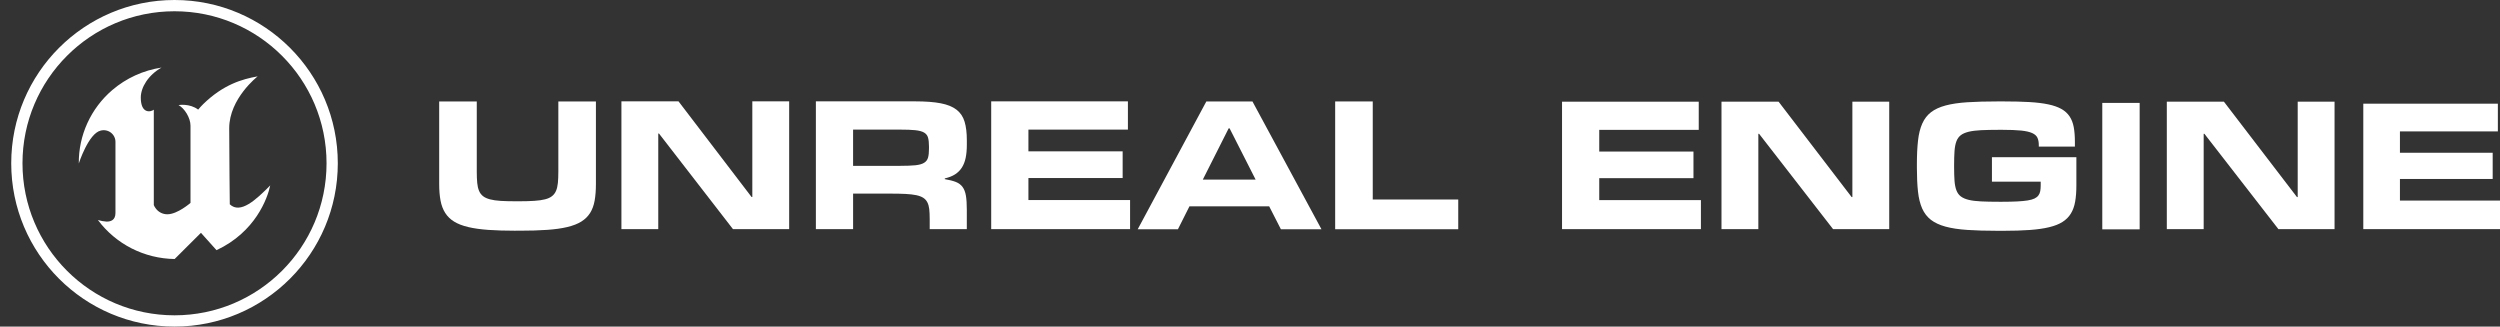 <?xml version="1.0" encoding="UTF-8"?>
<svg xmlns="http://www.w3.org/2000/svg" width="222" height="29" viewBox="0 0 222 29" fill="none">
  <rect x="0" y="0" width="222" height="29" fill="#333333" stroke="none"/>
  <path fill-rule="evenodd" clip-rule="evenodd" d="M23.997 16.463C23.753 17.624 22.673 20.603 19.227 22.216L17.844 20.674L15.508 23C14.18 22.982 12.873 22.66 11.691 22.06C10.509 21.459 9.483 20.595 8.693 19.536C8.941 19.612 9.197 19.66 9.457 19.678C9.839 19.685 10.253 19.546 10.253 18.91V12.632C10.258 12.471 10.226 12.311 10.157 12.164C10.089 12.017 9.987 11.889 9.86 11.788C9.732 11.687 9.583 11.618 9.424 11.584C9.264 11.551 9.099 11.555 8.942 11.596C7.86 11.843 6.997 14.516 6.997 14.516C6.985 13.282 7.244 12.06 7.757 10.935C8.269 9.81 9.023 8.809 9.965 8.002C11.206 6.939 12.724 6.245 14.345 6C13.165 6.667 12.502 7.754 12.502 8.666C12.502 10.133 13.394 9.956 13.658 9.74V18.212C13.703 18.318 13.761 18.419 13.832 18.51C13.95 18.672 14.105 18.803 14.285 18.893C14.465 18.983 14.663 19.029 14.865 19.028C15.758 19.028 16.916 18.018 16.916 18.018V11.16C16.916 10.462 16.386 9.62 15.854 9.33C15.854 9.33 16.838 9.158 17.597 9.734C17.74 9.561 17.891 9.396 18.051 9.239C19.822 7.516 21.491 7.026 22.881 6.781C22.881 6.781 20.354 8.748 20.354 11.389C20.354 13.352 20.405 18.141 20.405 18.141C21.343 19.038 22.737 17.742 23.997 16.463Z" fill="white"></path>
  <path fill-rule="evenodd" clip-rule="evenodd" d="M29.997 14.5C29.997 22.508 23.505 29 15.497 29C7.488 29 0.997 22.508 0.997 14.5C0.997 6.492 7.488 0 15.497 0C23.505 0 29.997 6.492 29.997 14.5ZM15.497 28C22.952 28 28.997 21.956 28.997 14.5C28.997 7.044 22.952 1 15.497 1C8.041 1 1.997 7.044 1.997 14.5C1.997 21.956 8.041 28 15.497 28Z" fill="white"></path>
  <path fill-rule="evenodd" clip-rule="evenodd" d="M151.043 20.347H138.709V9.03H150.848V11.532H142.013V13.458H150.38V15.821H142.013V17.77H151.041V20.347H151.043Z" fill="white"></path>
  <path fill-rule="evenodd" clip-rule="evenodd" d="M222 20.346H209.861V9.207H221.81V11.669H213.114V13.565H221.35V15.892H213.114V17.811H222V20.346Z" fill="white"></path>
  <path fill-rule="evenodd" clip-rule="evenodd" d="M167.765 20.345H162.775L156.206 11.881H156.141V20.345H152.868V9.029H157.938L164.427 17.502H164.491V9.029H167.763V20.345H167.765Z" fill="white"></path>
  <path fill-rule="evenodd" clip-rule="evenodd" d="M207.31 20.345H202.32L195.751 11.881H195.686V20.345H192.413V9.029H197.483L203.972 17.502H204.036V9.029H207.308V20.345H207.31Z" fill="white"></path>
  <path fill-rule="evenodd" clip-rule="evenodd" d="M177.408 20.495C176.361 20.495 175.457 20.468 174.696 20.417C173.936 20.366 173.29 20.269 172.758 20.123C172.226 19.978 171.794 19.775 171.462 19.518C171.13 19.26 170.872 18.924 170.687 18.511C170.504 18.097 170.38 17.596 170.317 17.008C170.253 16.419 170.22 15.722 170.22 14.916V14.586C170.22 13.774 170.253 13.072 170.321 12.478C170.387 11.884 170.514 11.38 170.7 10.966C170.886 10.553 171.145 10.218 171.477 9.962C171.809 9.707 172.241 9.509 172.773 9.365C173.305 9.224 173.951 9.127 174.712 9.079C175.472 9.031 176.37 9.006 177.408 9.006H177.911C178.783 9.006 179.546 9.025 180.199 9.062C180.853 9.1 181.415 9.168 181.887 9.268C182.356 9.367 182.745 9.503 183.051 9.675C183.357 9.848 183.599 10.067 183.777 10.333C183.955 10.598 184.079 10.917 184.148 11.287C184.216 11.658 184.251 12.091 184.251 12.585V13.021H181.045V12.883C181.045 12.625 181.005 12.409 180.925 12.234C180.845 12.059 180.688 11.92 180.455 11.815C180.221 11.71 179.893 11.636 179.472 11.593C179.05 11.55 178.493 11.528 177.803 11.528H177.525C176.898 11.528 176.363 11.54 175.92 11.56C175.476 11.582 175.107 11.629 174.812 11.701C174.517 11.774 174.283 11.877 174.111 12.011C173.939 12.146 173.809 12.328 173.725 12.559C173.64 12.79 173.586 13.077 173.561 13.417C173.538 13.759 173.525 14.168 173.525 14.646V14.847C173.525 15.314 173.538 15.715 173.561 16.049C173.585 16.382 173.64 16.663 173.725 16.89C173.811 17.119 173.939 17.301 174.111 17.435C174.283 17.568 174.517 17.672 174.812 17.745C175.107 17.818 175.476 17.864 175.92 17.885C176.363 17.907 176.898 17.917 177.525 17.917H177.803C178.313 17.917 178.752 17.907 179.122 17.888C179.491 17.869 179.801 17.84 180.054 17.8C180.306 17.76 180.509 17.703 180.661 17.63C180.812 17.557 180.928 17.466 181.01 17.356C181.093 17.246 181.147 17.116 181.174 16.969C181.201 16.822 181.214 16.648 181.214 16.448V16.134H176.884V13.959H184.382V16.473C184.382 17.016 184.346 17.493 184.274 17.903C184.203 18.314 184.074 18.669 183.891 18.967C183.708 19.266 183.461 19.512 183.15 19.708C182.839 19.905 182.445 20.061 181.965 20.176C181.487 20.292 180.914 20.373 180.247 20.422C179.58 20.47 178.802 20.495 177.915 20.495H177.408Z" fill="white"></path>
  <path fill-rule="evenodd" clip-rule="evenodd" d="M190.001 20.366H186.683V9.138H190.001V20.366Z" fill="white"></path>
  <path fill-rule="evenodd" clip-rule="evenodd" d="M45.787 20.488C44.868 20.488 44.062 20.463 43.369 20.415C42.676 20.366 42.078 20.281 41.575 20.162C41.072 20.043 40.656 19.881 40.325 19.677C39.995 19.474 39.732 19.219 39.536 18.911C39.34 18.604 39.201 18.239 39.121 17.816C39.04 17.392 39 16.898 39 16.334V9.01H42.337V15.249C42.337 15.635 42.351 15.966 42.377 16.243C42.403 16.52 42.458 16.755 42.542 16.951C42.625 17.146 42.745 17.304 42.9 17.423C43.056 17.543 43.263 17.637 43.522 17.704C43.779 17.772 44.096 17.817 44.472 17.84C44.848 17.862 45.297 17.873 45.818 17.873H46.101C46.621 17.873 47.071 17.86 47.447 17.835C47.823 17.811 48.14 17.767 48.397 17.7C48.655 17.636 48.862 17.542 49.017 17.419C49.173 17.297 49.293 17.14 49.376 16.947C49.458 16.754 49.513 16.518 49.541 16.239C49.567 15.959 49.581 15.63 49.581 15.249V9.01H52.918V16.332C52.918 16.892 52.88 17.385 52.805 17.811C52.729 18.238 52.595 18.604 52.402 18.91C52.209 19.217 51.948 19.472 51.62 19.676C51.292 19.88 50.877 20.041 50.374 20.161C49.871 20.281 49.271 20.365 48.574 20.413C47.875 20.463 47.061 20.486 46.131 20.486H45.787V20.488Z" fill="white"></path>
  <path fill-rule="evenodd" clip-rule="evenodd" d="M70.077 20.347H65.088L58.519 11.859H58.454V20.347H55.182V9H60.252L66.741 17.496H66.806V9H70.078V20.347H70.077Z" fill="white"></path>
  <path fill-rule="evenodd" clip-rule="evenodd" d="M79.913 14.727C80.487 14.727 80.946 14.709 81.288 14.675C81.629 14.639 81.888 14.566 82.065 14.454C82.243 14.343 82.358 14.188 82.412 13.99C82.466 13.792 82.493 13.53 82.493 13.203V13.008C82.493 12.687 82.466 12.428 82.412 12.229C82.358 12.031 82.241 11.879 82.061 11.773C81.88 11.667 81.62 11.597 81.279 11.561C80.938 11.525 80.483 11.509 79.913 11.509H75.754V14.727H79.913ZM85.853 20.347H82.557V19.427C82.557 19.096 82.543 18.811 82.517 18.571C82.489 18.333 82.434 18.13 82.347 17.965C82.262 17.799 82.141 17.666 81.985 17.565C81.829 17.465 81.624 17.387 81.368 17.332C81.113 17.279 80.799 17.241 80.425 17.222C80.052 17.203 79.607 17.193 79.092 17.193H75.755V20.346H72.45V9H81.252C82.176 9 82.937 9.056 83.533 9.171C84.13 9.285 84.6 9.477 84.944 9.745C85.289 10.014 85.526 10.369 85.658 10.813C85.79 11.255 85.855 11.802 85.855 12.454V12.854C85.855 13.299 85.82 13.688 85.75 14.022C85.68 14.355 85.567 14.643 85.411 14.886C85.255 15.127 85.054 15.326 84.806 15.485C84.56 15.642 84.255 15.762 83.896 15.843V15.908C84.293 15.973 84.619 16.057 84.875 16.156C85.13 16.256 85.33 16.405 85.476 16.604C85.621 16.802 85.72 17.061 85.774 17.382C85.827 17.703 85.853 18.112 85.853 18.612V20.347Z" fill="white"></path>
  <path fill-rule="evenodd" clip-rule="evenodd" d="M100.351 20.347H88.019V9H100.158V11.509H91.324V13.439H99.691V15.809H91.324V17.764H100.351V20.347Z" fill="white"></path>
  <path fill-rule="evenodd" clip-rule="evenodd" d="M111.5 15.949L109.187 11.396H109.106L106.809 15.949H111.5ZM117.345 20.356H113.742L112.702 18.32H105.624L104.601 20.356H101.03L107.123 9.009H111.218L117.345 20.356Z" fill="white"></path>
  <path fill-rule="evenodd" clip-rule="evenodd" d="M129.494 20.356H118.563V9.008H121.9V17.716H129.492V20.356H129.494Z" fill="white"></path>
</svg>

